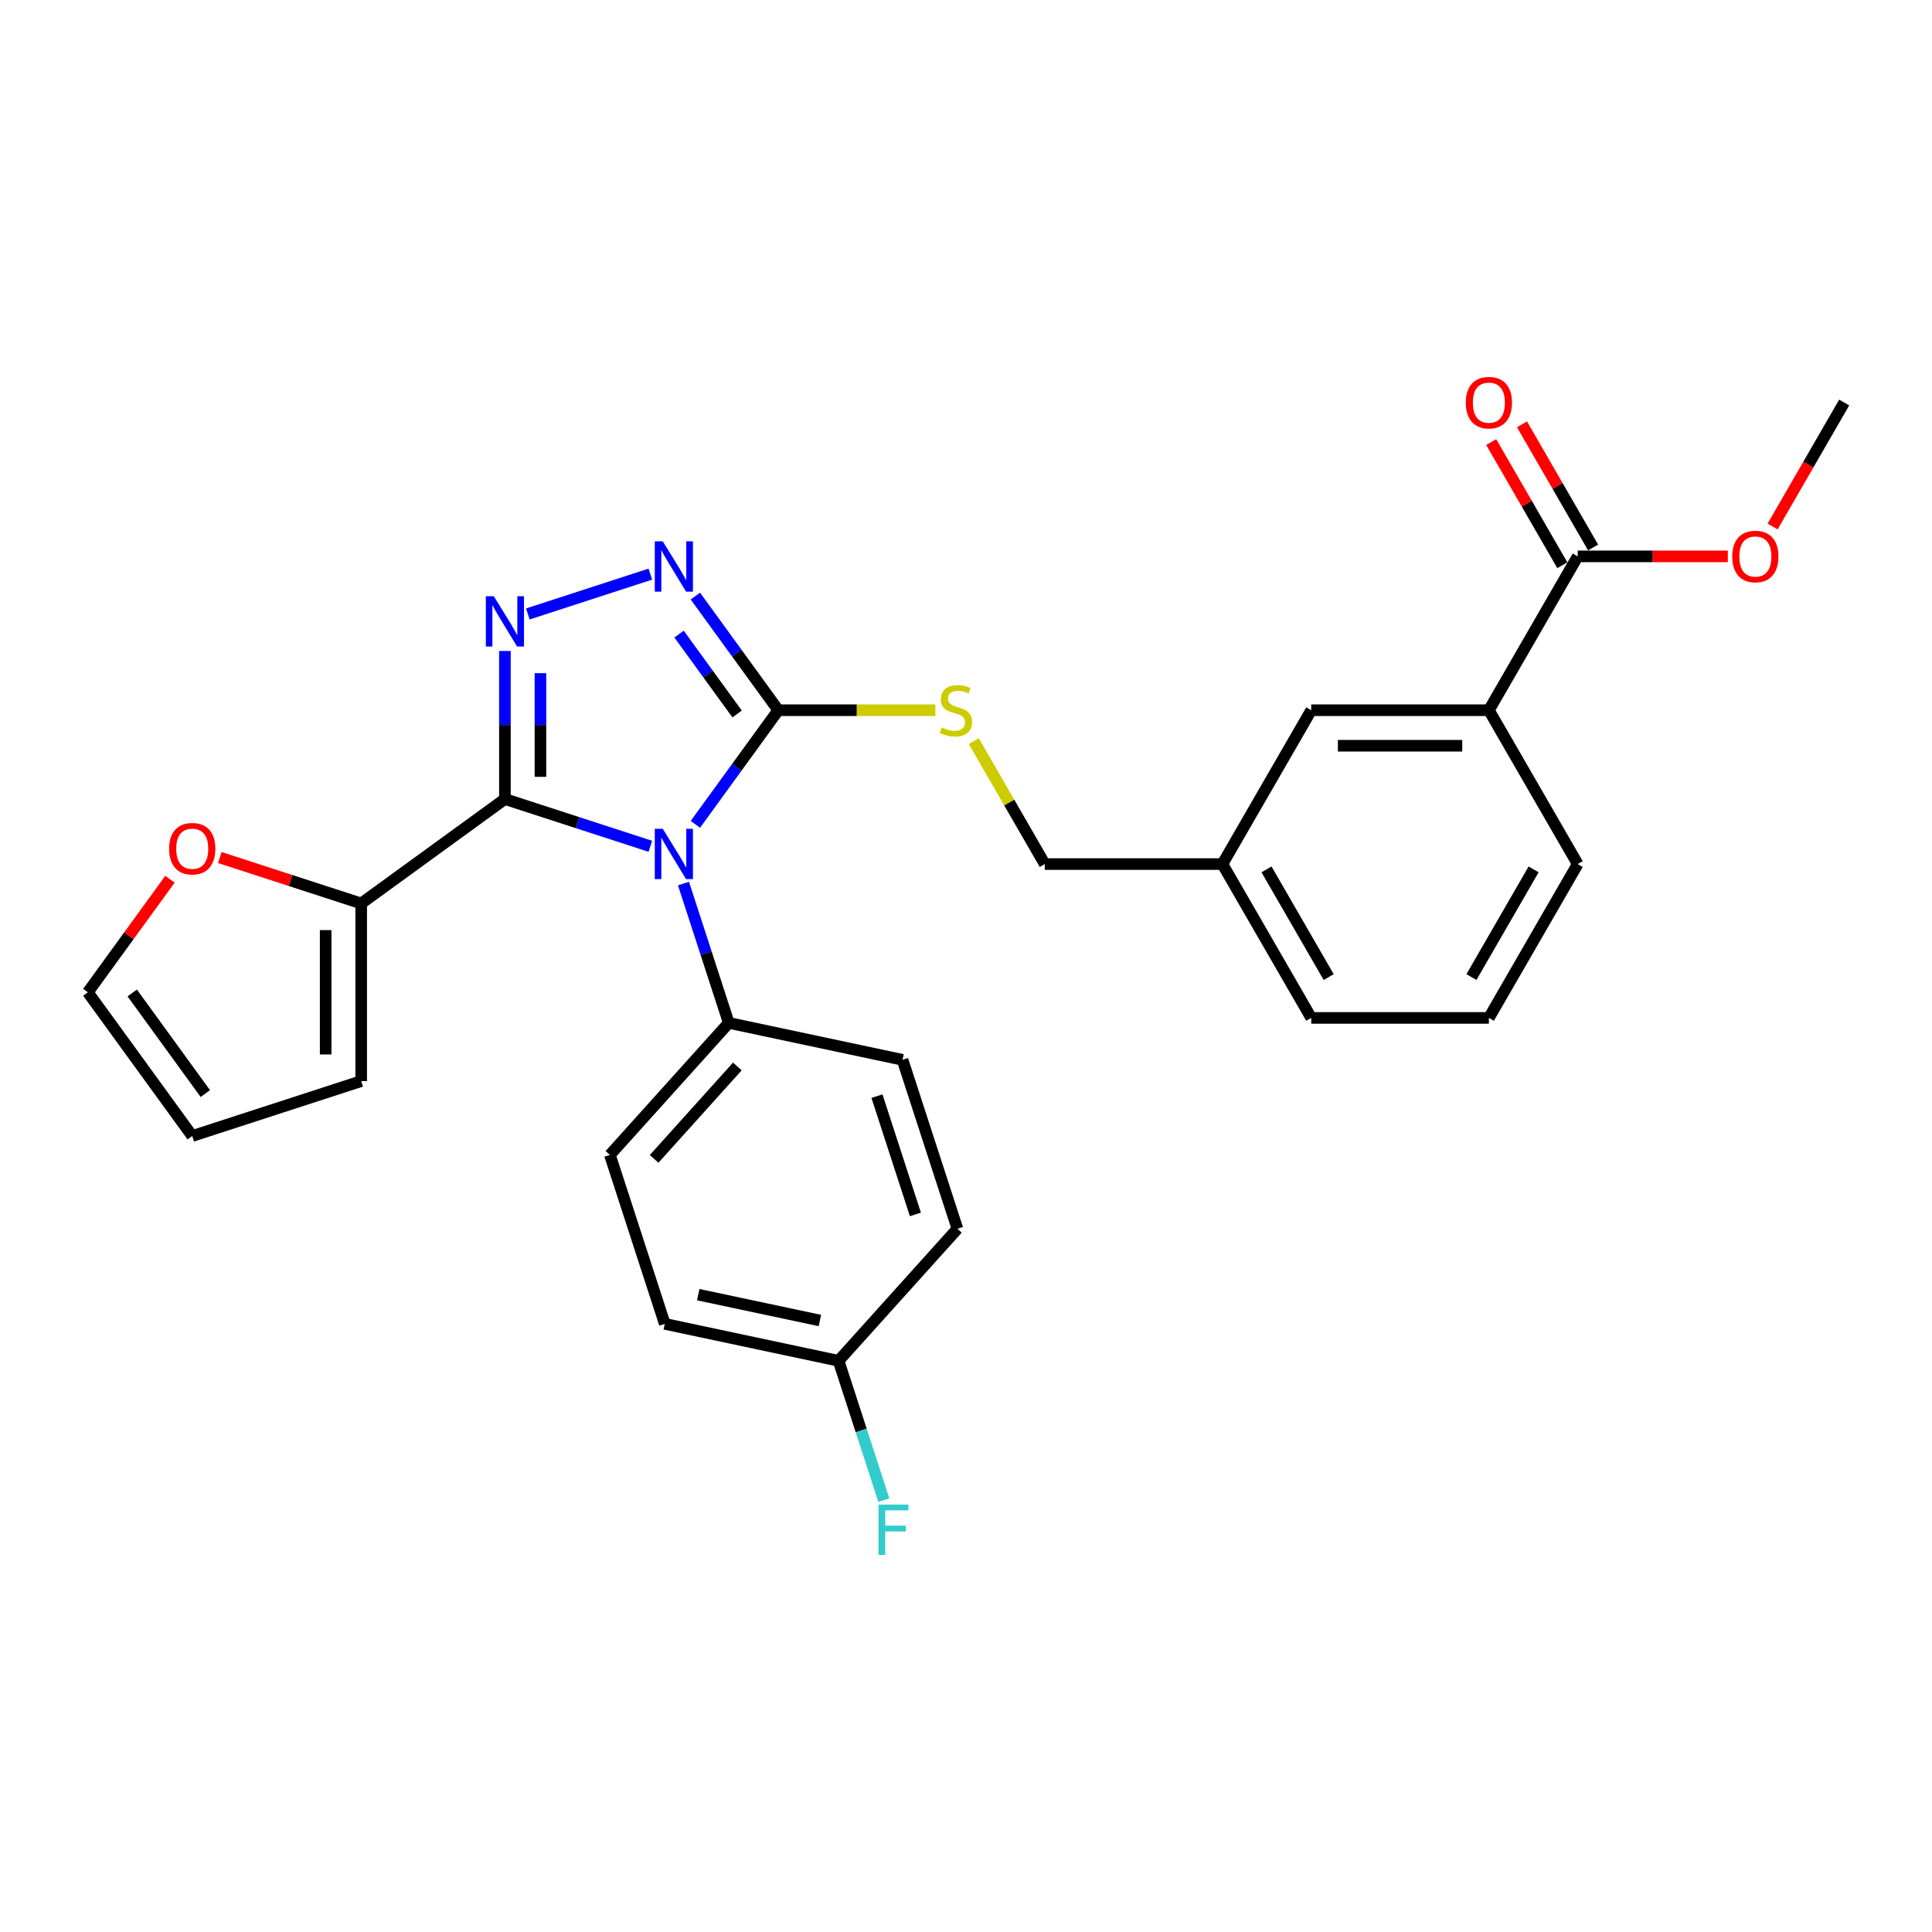 <?xml version='1.0' encoding='iso-8859-1'?>
<svg version='1.1' baseProfile='full'
              xmlns='http://www.w3.org/2000/svg'
                      xmlns:rdkit='http://www.rdkit.org/xml'
                      xmlns:xlink='http://www.w3.org/1999/xlink'
                  xml:space='preserve'
width='1000px' height='1000px' viewBox='0 0 1000 1000'>
<!-- END OF HEADER -->
<rect style='opacity:1.0;fill:#FFFFFF;stroke:none' width='1000' height='1000' x='0' y='0'> </rect>
<path class='bond-0' d='M 336.618,297.174 L 273.197,317.781' style='fill:none;fill-rule:evenodd;stroke:#0000FF;stroke-width:6px;stroke-linecap:butt;stroke-linejoin:miter;stroke-opacity:1' />
<path class='bond-1' d='M 359.923,308.538 L 381.381,338.073' style='fill:none;fill-rule:evenodd;stroke:#0000FF;stroke-width:6px;stroke-linecap:butt;stroke-linejoin:miter;stroke-opacity:1' />
<path class='bond-1' d='M 381.381,338.073 L 402.84,367.609' style='fill:none;fill-rule:evenodd;stroke:#000000;stroke-width:6px;stroke-linecap:butt;stroke-linejoin:miter;stroke-opacity:1' />
<path class='bond-1' d='M 351.482,328.208 L 366.503,348.883' style='fill:none;fill-rule:evenodd;stroke:#0000FF;stroke-width:6px;stroke-linecap:butt;stroke-linejoin:miter;stroke-opacity:1' />
<path class='bond-1' d='M 366.503,348.883 L 381.525,369.557' style='fill:none;fill-rule:evenodd;stroke:#000000;stroke-width:6px;stroke-linecap:butt;stroke-linejoin:miter;stroke-opacity:1' />
<path class='bond-2' d='M 261.342,336.952 L 261.342,375.268' style='fill:none;fill-rule:evenodd;stroke:#0000FF;stroke-width:6px;stroke-linecap:butt;stroke-linejoin:miter;stroke-opacity:1' />
<path class='bond-2' d='M 261.342,375.268 L 261.342,413.584' style='fill:none;fill-rule:evenodd;stroke:#000000;stroke-width:6px;stroke-linecap:butt;stroke-linejoin:miter;stroke-opacity:1' />
<path class='bond-2' d='M 279.732,348.447 L 279.732,375.268' style='fill:none;fill-rule:evenodd;stroke:#0000FF;stroke-width:6px;stroke-linecap:butt;stroke-linejoin:miter;stroke-opacity:1' />
<path class='bond-2' d='M 279.732,375.268 L 279.732,402.089' style='fill:none;fill-rule:evenodd;stroke:#000000;stroke-width:6px;stroke-linecap:butt;stroke-linejoin:miter;stroke-opacity:1' />
<path class='bond-3' d='M 261.342,413.584 L 186.952,467.631' style='fill:none;fill-rule:evenodd;stroke:#000000;stroke-width:6px;stroke-linecap:butt;stroke-linejoin:miter;stroke-opacity:1' />
<path class='bond-4' d='M 261.342,413.584 L 298.98,425.813' style='fill:none;fill-rule:evenodd;stroke:#000000;stroke-width:6px;stroke-linecap:butt;stroke-linejoin:miter;stroke-opacity:1' />
<path class='bond-4' d='M 298.98,425.813 L 336.618,438.043' style='fill:none;fill-rule:evenodd;stroke:#0000FF;stroke-width:6px;stroke-linecap:butt;stroke-linejoin:miter;stroke-opacity:1' />
<path class='bond-5' d='M 359.923,426.679 L 381.381,397.144' style='fill:none;fill-rule:evenodd;stroke:#0000FF;stroke-width:6px;stroke-linecap:butt;stroke-linejoin:miter;stroke-opacity:1' />
<path class='bond-5' d='M 381.381,397.144 L 402.84,367.609' style='fill:none;fill-rule:evenodd;stroke:#000000;stroke-width:6px;stroke-linecap:butt;stroke-linejoin:miter;stroke-opacity:1' />
<path class='bond-6' d='M 353.77,457.317 L 365.489,493.383' style='fill:none;fill-rule:evenodd;stroke:#0000FF;stroke-width:6px;stroke-linecap:butt;stroke-linejoin:miter;stroke-opacity:1' />
<path class='bond-6' d='M 365.489,493.383 L 377.207,529.449' style='fill:none;fill-rule:evenodd;stroke:#000000;stroke-width:6px;stroke-linecap:butt;stroke-linejoin:miter;stroke-opacity:1' />
<path class='bond-7' d='M 402.84,367.609 L 443.492,367.609' style='fill:none;fill-rule:evenodd;stroke:#000000;stroke-width:6px;stroke-linecap:butt;stroke-linejoin:miter;stroke-opacity:1' />
<path class='bond-7' d='M 443.492,367.609 L 484.143,367.609' style='fill:none;fill-rule:evenodd;stroke:#CCCC00;stroke-width:6px;stroke-linecap:butt;stroke-linejoin:miter;stroke-opacity:1' />
<path class='bond-8' d='M 816.619,447.24 L 770.644,526.872' style='fill:none;fill-rule:evenodd;stroke:#000000;stroke-width:6px;stroke-linecap:butt;stroke-linejoin:miter;stroke-opacity:1' />
<path class='bond-8' d='M 793.796,449.99 L 761.614,505.732' style='fill:none;fill-rule:evenodd;stroke:#000000;stroke-width:6px;stroke-linecap:butt;stroke-linejoin:miter;stroke-opacity:1' />
<path class='bond-9' d='M 816.619,447.24 L 770.644,367.609' style='fill:none;fill-rule:evenodd;stroke:#000000;stroke-width:6px;stroke-linecap:butt;stroke-linejoin:miter;stroke-opacity:1' />
<path class='bond-10' d='M 504.018,383.59 L 522.392,415.415' style='fill:none;fill-rule:evenodd;stroke:#CCCC00;stroke-width:6px;stroke-linecap:butt;stroke-linejoin:miter;stroke-opacity:1' />
<path class='bond-10' d='M 522.392,415.415 L 540.766,447.24' style='fill:none;fill-rule:evenodd;stroke:#000000;stroke-width:6px;stroke-linecap:butt;stroke-linejoin:miter;stroke-opacity:1' />
<path class='bond-11' d='M 770.644,526.872 L 678.693,526.872' style='fill:none;fill-rule:evenodd;stroke:#000000;stroke-width:6px;stroke-linecap:butt;stroke-linejoin:miter;stroke-opacity:1' />
<path class='bond-12' d='M 678.693,526.872 L 632.717,447.24' style='fill:none;fill-rule:evenodd;stroke:#000000;stroke-width:6px;stroke-linecap:butt;stroke-linejoin:miter;stroke-opacity:1' />
<path class='bond-12' d='M 687.723,505.732 L 655.54,449.99' style='fill:none;fill-rule:evenodd;stroke:#000000;stroke-width:6px;stroke-linecap:butt;stroke-linejoin:miter;stroke-opacity:1' />
<path class='bond-13' d='M 377.207,529.449 L 315.68,597.782' style='fill:none;fill-rule:evenodd;stroke:#000000;stroke-width:6px;stroke-linecap:butt;stroke-linejoin:miter;stroke-opacity:1' />
<path class='bond-13' d='M 381.645,552.004 L 338.576,599.837' style='fill:none;fill-rule:evenodd;stroke:#000000;stroke-width:6px;stroke-linecap:butt;stroke-linejoin:miter;stroke-opacity:1' />
<path class='bond-14' d='M 377.207,529.449 L 467.149,548.567' style='fill:none;fill-rule:evenodd;stroke:#000000;stroke-width:6px;stroke-linecap:butt;stroke-linejoin:miter;stroke-opacity:1' />
<path class='bond-15' d='M 186.952,467.631 L 186.952,559.582' style='fill:none;fill-rule:evenodd;stroke:#000000;stroke-width:6px;stroke-linecap:butt;stroke-linejoin:miter;stroke-opacity:1' />
<path class='bond-15' d='M 168.562,481.424 L 168.562,545.79' style='fill:none;fill-rule:evenodd;stroke:#000000;stroke-width:6px;stroke-linecap:butt;stroke-linejoin:miter;stroke-opacity:1' />
<path class='bond-16' d='M 186.952,467.631 L 150.353,455.74' style='fill:none;fill-rule:evenodd;stroke:#000000;stroke-width:6px;stroke-linecap:butt;stroke-linejoin:miter;stroke-opacity:1' />
<path class='bond-16' d='M 150.353,455.74 L 113.754,443.848' style='fill:none;fill-rule:evenodd;stroke:#FF0000;stroke-width:6px;stroke-linecap:butt;stroke-linejoin:miter;stroke-opacity:1' />
<path class='bond-17' d='M 315.68,597.782 L 344.094,685.232' style='fill:none;fill-rule:evenodd;stroke:#000000;stroke-width:6px;stroke-linecap:butt;stroke-linejoin:miter;stroke-opacity:1' />
<path class='bond-18' d='M 344.094,685.232 L 434.036,704.35' style='fill:none;fill-rule:evenodd;stroke:#000000;stroke-width:6px;stroke-linecap:butt;stroke-linejoin:miter;stroke-opacity:1' />
<path class='bond-18' d='M 361.409,670.112 L 424.368,683.494' style='fill:none;fill-rule:evenodd;stroke:#000000;stroke-width:6px;stroke-linecap:butt;stroke-linejoin:miter;stroke-opacity:1' />
<path class='bond-19' d='M 434.036,704.35 L 495.563,636.017' style='fill:none;fill-rule:evenodd;stroke:#000000;stroke-width:6px;stroke-linecap:butt;stroke-linejoin:miter;stroke-opacity:1' />
<path class='bond-20' d='M 434.036,704.35 L 445.754,740.416' style='fill:none;fill-rule:evenodd;stroke:#000000;stroke-width:6px;stroke-linecap:butt;stroke-linejoin:miter;stroke-opacity:1' />
<path class='bond-20' d='M 445.754,740.416 L 457.473,776.481' style='fill:none;fill-rule:evenodd;stroke:#33CCCC;stroke-width:6px;stroke-linecap:butt;stroke-linejoin:miter;stroke-opacity:1' />
<path class='bond-21' d='M 495.563,636.017 L 467.149,548.567' style='fill:none;fill-rule:evenodd;stroke:#000000;stroke-width:6px;stroke-linecap:butt;stroke-linejoin:miter;stroke-opacity:1' />
<path class='bond-21' d='M 473.811,628.582 L 453.921,567.367' style='fill:none;fill-rule:evenodd;stroke:#000000;stroke-width:6px;stroke-linecap:butt;stroke-linejoin:miter;stroke-opacity:1' />
<path class='bond-22' d='M 186.952,559.582 L 99.502,587.997' style='fill:none;fill-rule:evenodd;stroke:#000000;stroke-width:6px;stroke-linecap:butt;stroke-linejoin:miter;stroke-opacity:1' />
<path class='bond-23' d='M 99.502,587.997 L 45.455,513.607' style='fill:none;fill-rule:evenodd;stroke:#000000;stroke-width:6px;stroke-linecap:butt;stroke-linejoin:miter;stroke-opacity:1' />
<path class='bond-23' d='M 106.273,566.029 L 68.44,513.956' style='fill:none;fill-rule:evenodd;stroke:#000000;stroke-width:6px;stroke-linecap:butt;stroke-linejoin:miter;stroke-opacity:1' />
<path class='bond-24' d='M 45.455,513.607 L 66.713,484.347' style='fill:none;fill-rule:evenodd;stroke:#000000;stroke-width:6px;stroke-linecap:butt;stroke-linejoin:miter;stroke-opacity:1' />
<path class='bond-24' d='M 66.713,484.347 L 87.971,455.088' style='fill:none;fill-rule:evenodd;stroke:#FF0000;stroke-width:6px;stroke-linecap:butt;stroke-linejoin:miter;stroke-opacity:1' />
<path class='bond-25' d='M 632.717,447.24 L 678.693,367.609' style='fill:none;fill-rule:evenodd;stroke:#000000;stroke-width:6px;stroke-linecap:butt;stroke-linejoin:miter;stroke-opacity:1' />
<path class='bond-26' d='M 632.717,447.24 L 540.766,447.24' style='fill:none;fill-rule:evenodd;stroke:#000000;stroke-width:6px;stroke-linecap:butt;stroke-linejoin:miter;stroke-opacity:1' />
<path class='bond-27' d='M 678.693,367.609 L 770.644,367.609' style='fill:none;fill-rule:evenodd;stroke:#000000;stroke-width:6px;stroke-linecap:butt;stroke-linejoin:miter;stroke-opacity:1' />
<path class='bond-27' d='M 692.485,385.999 L 756.851,385.999' style='fill:none;fill-rule:evenodd;stroke:#000000;stroke-width:6px;stroke-linecap:butt;stroke-linejoin:miter;stroke-opacity:1' />
<path class='bond-28' d='M 770.644,367.609 L 816.619,287.977' style='fill:none;fill-rule:evenodd;stroke:#000000;stroke-width:6px;stroke-linecap:butt;stroke-linejoin:miter;stroke-opacity:1' />
<path class='bond-29' d='M 816.619,287.977 L 855.468,287.977' style='fill:none;fill-rule:evenodd;stroke:#000000;stroke-width:6px;stroke-linecap:butt;stroke-linejoin:miter;stroke-opacity:1' />
<path class='bond-29' d='M 855.468,287.977 L 894.318,287.977' style='fill:none;fill-rule:evenodd;stroke:#FF0000;stroke-width:6px;stroke-linecap:butt;stroke-linejoin:miter;stroke-opacity:1' />
<path class='bond-30' d='M 824.582,283.379 L 806.176,251.499' style='fill:none;fill-rule:evenodd;stroke:#000000;stroke-width:6px;stroke-linecap:butt;stroke-linejoin:miter;stroke-opacity:1' />
<path class='bond-30' d='M 806.176,251.499 L 787.77,219.618' style='fill:none;fill-rule:evenodd;stroke:#FF0000;stroke-width:6px;stroke-linecap:butt;stroke-linejoin:miter;stroke-opacity:1' />
<path class='bond-30' d='M 808.656,292.574 L 790.25,260.694' style='fill:none;fill-rule:evenodd;stroke:#000000;stroke-width:6px;stroke-linecap:butt;stroke-linejoin:miter;stroke-opacity:1' />
<path class='bond-30' d='M 790.25,260.694 L 771.843,228.813' style='fill:none;fill-rule:evenodd;stroke:#FF0000;stroke-width:6px;stroke-linecap:butt;stroke-linejoin:miter;stroke-opacity:1' />
<path class='bond-31' d='M 917.499,272.511 L 936.022,240.428' style='fill:none;fill-rule:evenodd;stroke:#FF0000;stroke-width:6px;stroke-linecap:butt;stroke-linejoin:miter;stroke-opacity:1' />
<path class='bond-31' d='M 936.022,240.428 L 954.545,208.345' style='fill:none;fill-rule:evenodd;stroke:#000000;stroke-width:6px;stroke-linecap:butt;stroke-linejoin:miter;stroke-opacity:1' />
<path  class='atom-0' d='M 343.037 280.199
L 351.57 293.991
Q 352.416 295.352, 353.776 297.816
Q 355.137 300.281, 355.211 300.428
L 355.211 280.199
L 358.668 280.199
L 358.668 306.239
L 355.101 306.239
L 345.942 291.159
Q 344.876 289.394, 343.735 287.371
Q 342.632 285.348, 342.301 284.723
L 342.301 306.239
L 338.917 306.239
L 338.917 280.199
L 343.037 280.199
' fill='#0000FF'/>
<path  class='atom-1' d='M 255.586 308.613
L 264.119 322.406
Q 264.965 323.766, 266.326 326.231
Q 267.687 328.695, 267.76 328.842
L 267.76 308.613
L 271.218 308.613
L 271.218 334.653
L 267.65 334.653
L 258.492 319.573
Q 257.425 317.808, 256.285 315.785
Q 255.182 313.762, 254.851 313.137
L 254.851 334.653
L 251.467 334.653
L 251.467 308.613
L 255.586 308.613
' fill='#0000FF'/>
<path  class='atom-3' d='M 343.037 428.978
L 351.57 442.771
Q 352.416 444.132, 353.776 446.596
Q 355.137 449.06, 355.211 449.207
L 355.211 428.978
L 358.668 428.978
L 358.668 455.019
L 355.101 455.019
L 345.942 439.939
Q 344.876 438.173, 343.735 436.15
Q 342.632 434.127, 342.301 433.502
L 342.301 455.019
L 338.917 455.019
L 338.917 428.978
L 343.037 428.978
' fill='#0000FF'/>
<path  class='atom-6' d='M 487.435 376.546
Q 487.729 376.657, 488.943 377.172
Q 490.157 377.686, 491.481 378.017
Q 492.842 378.312, 494.166 378.312
Q 496.63 378.312, 498.064 377.135
Q 499.499 375.921, 499.499 373.825
Q 499.499 372.39, 498.763 371.507
Q 498.064 370.625, 496.961 370.146
Q 495.858 369.668, 494.019 369.117
Q 491.701 368.418, 490.304 367.756
Q 488.943 367.094, 487.95 365.696
Q 486.994 364.298, 486.994 361.944
Q 486.994 358.671, 489.2 356.648
Q 491.444 354.625, 495.858 354.625
Q 498.874 354.625, 502.294 356.06
L 501.448 358.892
Q 498.322 357.604, 495.968 357.604
Q 493.43 357.604, 492.032 358.671
Q 490.635 359.701, 490.672 361.503
Q 490.672 362.901, 491.37 363.747
Q 492.106 364.593, 493.136 365.071
Q 494.203 365.549, 495.968 366.101
Q 498.322 366.836, 499.72 367.572
Q 501.117 368.307, 502.11 369.815
Q 503.14 371.287, 503.14 373.825
Q 503.14 377.429, 500.713 379.378
Q 498.322 381.291, 494.313 381.291
Q 491.996 381.291, 490.23 380.776
Q 488.502 380.298, 486.442 379.452
L 487.435 376.546
' fill='#CCCC00'/>
<path  class='atom-19' d='M 87.548 439.291
Q 87.548 433.038, 90.638 429.544
Q 93.727 426.05, 99.502 426.05
Q 105.276 426.05, 108.366 429.544
Q 111.456 433.038, 111.456 439.291
Q 111.456 445.617, 108.329 449.221
Q 105.203 452.789, 99.502 452.789
Q 93.764 452.789, 90.638 449.221
Q 87.548 445.654, 87.548 439.291
M 99.502 449.847
Q 103.474 449.847, 105.607 447.198
Q 107.778 444.513, 107.778 439.291
Q 107.778 434.178, 105.607 431.604
Q 103.474 428.992, 99.502 428.992
Q 95.53 428.992, 93.36 431.567
Q 91.226 434.141, 91.226 439.291
Q 91.226 444.55, 93.36 447.198
Q 95.53 449.847, 99.502 449.847
' fill='#FF0000'/>
<path  class='atom-20' d='M 454.708 778.78
L 470.193 778.78
L 470.193 781.759
L 458.202 781.759
L 458.202 789.667
L 468.868 789.667
L 468.868 792.683
L 458.202 792.683
L 458.202 804.821
L 454.708 804.821
L 454.708 778.78
' fill='#33CCCC'/>
<path  class='atom-25' d='M 896.616 288.05
Q 896.616 281.798, 899.706 278.304
Q 902.795 274.809, 908.57 274.809
Q 914.345 274.809, 917.434 278.304
Q 920.524 281.798, 920.524 288.05
Q 920.524 294.377, 917.397 297.981
Q 914.271 301.549, 908.57 301.549
Q 902.832 301.549, 899.706 297.981
Q 896.616 294.413, 896.616 288.05
M 908.57 298.606
Q 912.542 298.606, 914.676 295.958
Q 916.846 293.273, 916.846 288.05
Q 916.846 282.938, 914.676 280.363
Q 912.542 277.752, 908.57 277.752
Q 904.598 277.752, 902.428 280.327
Q 900.294 282.901, 900.294 288.05
Q 900.294 293.31, 902.428 295.958
Q 904.598 298.606, 908.57 298.606
' fill='#FF0000'/>
<path  class='atom-26' d='M 758.69 208.419
Q 758.69 202.166, 761.78 198.672
Q 764.869 195.178, 770.644 195.178
Q 776.418 195.178, 779.508 198.672
Q 782.597 202.166, 782.597 208.419
Q 782.597 214.745, 779.471 218.349
Q 776.345 221.917, 770.644 221.917
Q 764.906 221.917, 761.78 218.349
Q 758.69 214.782, 758.69 208.419
M 770.644 218.975
Q 774.616 218.975, 776.749 216.326
Q 778.919 213.641, 778.919 208.419
Q 778.919 203.306, 776.749 200.731
Q 774.616 198.12, 770.644 198.12
Q 766.671 198.12, 764.501 200.695
Q 762.368 203.269, 762.368 208.419
Q 762.368 213.678, 764.501 216.326
Q 766.671 218.975, 770.644 218.975
' fill='#FF0000'/>
</svg>
